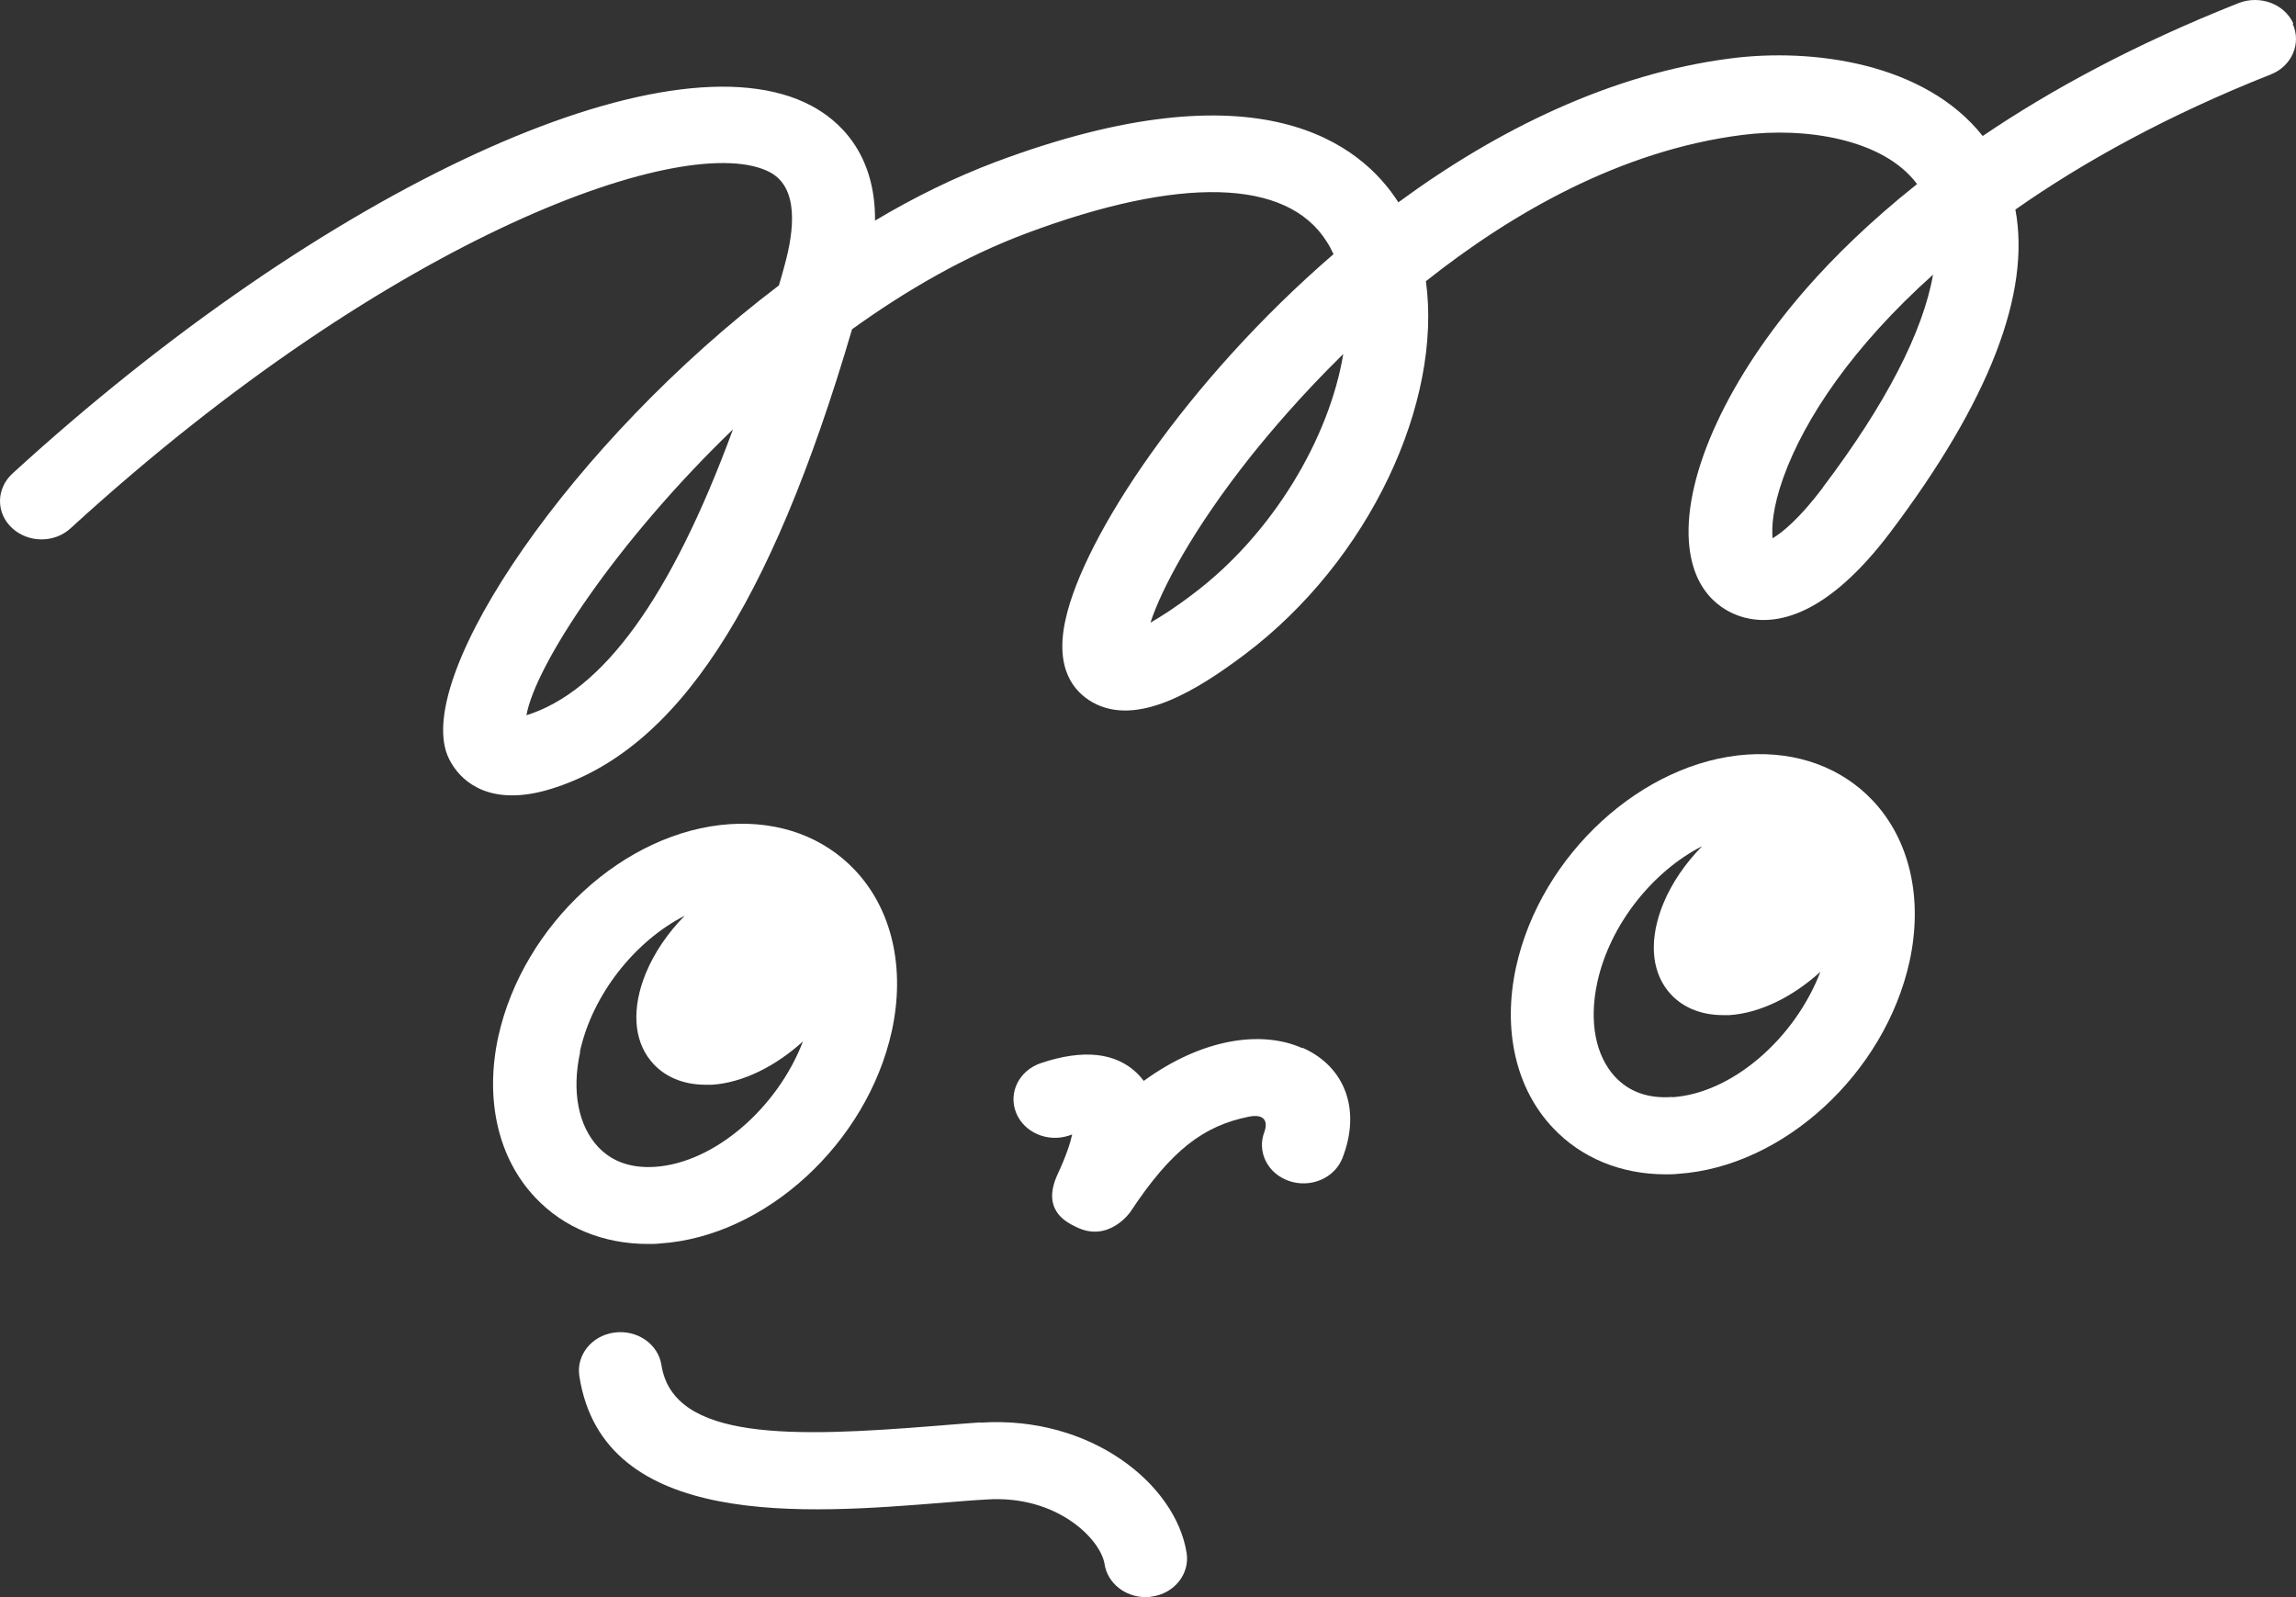 <svg width="46" height="32" viewBox="0 0 46 32" fill="none" xmlns="http://www.w3.org/2000/svg">
<rect x="0" y="0" width="46" height="32" fill="#333333" stroke="none"/>
<path d="M45.945 0.468C45.766 0.076 45.274 -0.104 44.852 0.061C42.758 0.889 41.07 1.812 39.723 2.725C38.56 1.255 36.309 0.959 34.676 1.17C32.279 1.476 29.996 2.599 28.016 4.054C27.28 2.9 25.257 1.255 19.944 3.246C19.133 3.552 18.321 3.948 17.531 4.42C17.542 3.046 16.785 2.399 16.254 2.118C13.387 0.593 6.506 3.763 0.246 9.491C-0.078 9.792 -0.084 10.278 0.241 10.579C0.565 10.88 1.09 10.885 1.415 10.584C7.907 4.646 13.82 2.599 15.427 3.452C16.011 3.763 15.908 4.626 15.724 5.298C15.686 5.438 15.649 5.578 15.605 5.719C11.456 8.864 8.318 13.488 8.962 15.128C9.027 15.289 9.335 15.936 10.26 15.936C10.482 15.936 10.736 15.9 11.028 15.81C13.544 15.043 15.427 12.189 17.071 6.597C18.164 5.809 19.343 5.132 20.561 4.676C23.645 3.522 25.782 3.577 26.577 4.836C26.631 4.916 26.674 5.002 26.717 5.092C23.769 7.635 21.718 10.745 21.351 12.4C21.123 13.403 21.518 13.859 21.886 14.07C22.784 14.576 23.985 13.829 24.932 13.117C27.453 11.221 28.898 8.046 28.568 5.634C30.277 4.279 32.463 3.016 34.897 2.705C36.174 2.539 37.738 2.785 38.408 3.688C37.462 4.44 36.737 5.157 36.196 5.774C34.643 7.545 33.74 9.491 33.837 10.855C33.918 11.988 34.643 12.294 34.952 12.374C35.574 12.535 36.585 12.37 37.873 10.664C39.853 8.041 40.691 5.874 40.378 4.199C41.757 3.231 43.456 2.298 45.496 1.491C45.918 1.325 46.112 0.869 45.934 0.478L45.945 0.468ZM10.547 14.331C10.725 13.328 12.338 10.865 14.685 8.603C13.447 11.968 12.083 13.849 10.547 14.331ZM23.893 11.908C23.531 12.184 23.25 12.36 23.049 12.475C23.266 11.813 23.888 10.614 25.078 9.119C25.424 8.688 26.052 7.936 26.912 7.093C26.636 8.763 25.511 10.694 23.893 11.908ZM36.52 9.771C36.05 10.393 35.709 10.669 35.514 10.785C35.492 10.569 35.514 10.168 35.73 9.566C36.158 8.377 37.126 6.938 38.728 5.503C38.528 6.647 37.781 8.101 36.52 9.766V9.771Z" fill="white"/>
<path d="M13.23 24.914C15.335 24.773 17.369 22.907 17.867 20.66C18.143 19.396 17.872 18.218 17.125 17.43C16.503 16.773 15.616 16.447 14.621 16.513C12.516 16.653 10.482 18.519 9.984 20.766C9.708 22.03 9.979 23.208 10.726 23.996C11.293 24.598 12.089 24.924 12.982 24.924C13.063 24.924 13.144 24.924 13.23 24.914ZM11.618 21.072C11.872 19.913 12.733 18.85 13.717 18.348C13.387 18.684 13.111 19.081 12.938 19.502C12.657 20.189 12.689 20.826 13.036 21.252C13.284 21.563 13.674 21.734 14.134 21.734C14.177 21.734 14.22 21.734 14.264 21.734C14.886 21.694 15.546 21.358 16.087 20.866C15.578 22.195 14.318 23.299 13.122 23.379C12.646 23.409 12.267 23.279 11.986 22.983C11.586 22.556 11.45 21.864 11.624 21.077L11.618 21.072Z" fill="white"/>
<path d="M35.011 15.118C32.906 15.258 30.872 17.124 30.375 19.371C30.099 20.635 30.369 21.814 31.116 22.601C31.684 23.203 32.479 23.529 33.372 23.529C33.453 23.529 33.534 23.529 33.62 23.519C35.725 23.379 37.759 21.513 38.257 19.266C38.533 18.002 38.262 16.823 37.516 16.036C36.894 15.379 36.006 15.053 35.011 15.118ZM33.501 21.979C33.025 22.014 32.647 21.879 32.365 21.583C31.965 21.157 31.83 20.465 32.003 19.677C32.257 18.519 33.117 17.455 34.102 16.954C33.772 17.29 33.496 17.686 33.323 18.107C33.042 18.794 33.074 19.431 33.42 19.858C33.669 20.169 34.059 20.339 34.519 20.339C34.562 20.339 34.605 20.339 34.648 20.339C35.27 20.299 35.931 19.963 36.471 19.471C35.963 20.801 34.708 21.904 33.507 21.984L33.501 21.979Z" fill="white"/>
<path d="M26.09 21C25.268 20.634 24.078 20.81 22.915 21.657C22.877 21.607 22.833 21.557 22.79 21.512C22.357 21.086 21.703 21.015 20.853 21.301C20.42 21.447 20.199 21.888 20.355 22.289C20.512 22.691 20.988 22.896 21.421 22.751C21.443 22.746 21.459 22.736 21.481 22.731C21.443 22.901 21.362 23.157 21.189 23.528C20.859 24.241 21.362 24.486 21.546 24.576C22.206 24.918 22.644 24.286 22.644 24.286C23.472 23.032 24.116 22.56 25.014 22.375C25.36 22.305 25.398 22.495 25.333 22.676C25.176 23.077 25.398 23.518 25.831 23.664C26.263 23.809 26.739 23.604 26.896 23.202C27.27 22.244 26.956 21.377 26.101 20.995L26.09 21Z" fill="white"/>
<path d="M19.641 28.499C19.354 28.519 19.051 28.544 18.738 28.569C15.876 28.8 13.49 28.87 13.252 27.351C13.187 26.929 12.765 26.638 12.31 26.699C11.856 26.759 11.542 27.15 11.607 27.571C12.083 30.661 16.179 30.325 18.884 30.109C19.192 30.084 19.484 30.059 19.765 30.044C21.172 29.949 22.049 30.836 22.13 31.338C22.189 31.724 22.546 32 22.952 32C22.99 32 23.033 32 23.071 31.99C23.525 31.93 23.839 31.539 23.774 31.117C23.558 29.738 21.854 28.359 19.646 28.504L19.641 28.499Z" fill="white"/>
</svg>
